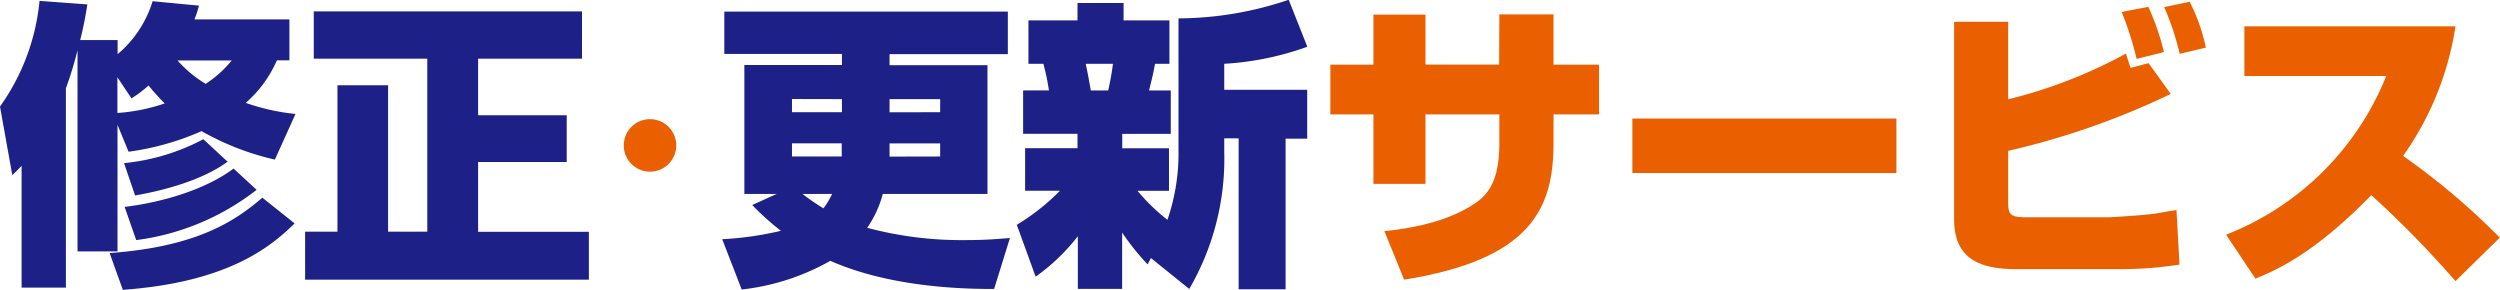<svg id="レイヤー_1" data-name="レイヤー 1" xmlns="http://www.w3.org/2000/svg" viewBox="0 0 225.73 26.14"><defs><style>.cls-1{fill:#1d2087;}.cls-2{fill:#ea6000;}</style></defs><title>txt_update_01</title><path class="cls-1" d="M32.11,20.65a24.18,24.18,0,0,1-6.62-2.57,24.41,24.41,0,0,1-6.59,1.86l-1-2.43V28.94H14.29V10.78a33.53,33.53,0,0,1-1.05,3.43v18h-4v-11c-.32.35-.41.43-.84.84L7.29,15.86a19.62,19.62,0,0,0,3.57-9.54l4.32.32c-.14.84-.3,1.84-.65,3.22h3.38v1.27a10.11,10.11,0,0,0,3.16-4.78l4.19.4c-.16.54-.22.76-.41,1.24h8.57v3.7H32.29a10.91,10.91,0,0,1-2.81,3.84,19.39,19.39,0,0,0,4.49,1Zm1.78,5.76c-2.19,2.16-6.08,5.32-15.51,6l-1.19-3.32c7.87-.57,11.3-2.87,13.79-5Zm-16-13.19v3.22a16.69,16.69,0,0,0,4.27-.86c-.84-.86-1.14-1.24-1.46-1.62a10.41,10.41,0,0,1-1.54,1.16Zm9.95,7.62c-2.3,1.68-5.73,2.59-8.35,3.05l-1-2.92a19.32,19.32,0,0,0,7.16-2.16Zm2.62,2.54a22.35,22.35,0,0,1-10.87,4.54l-1.05-3c3.38-.4,7.33-1.57,9.84-3.46ZM23.32,11.7a10.78,10.78,0,0,0,2.54,2.11,10.06,10.06,0,0,0,2.35-2.11Z" transform="translate(-7.29 -6.24)"/><path class="cls-1" d="M35.62,7.27H59.84v4.27H50.46v5.11h8v4.22h-8v6.3h10v4.32H34.84V27.16h2.92V13.94h4.57V27.16h3.54V11.54H35.62Z" transform="translate(-7.29 -6.24)"/><path class="cls-2" d="M68.35,19.4A2.37,2.37,0,1,1,66,17,2.37,2.37,0,0,1,68.35,19.4Z" transform="translate(-7.29 -6.24)"/><path class="cls-1" d="M77.42,23.75H74.5V12.11h8.81v-1H72.69V7.29h25.6v3.84H87.61v1h8.84V23.75H87a9.82,9.82,0,0,1-1.41,3.06,33.2,33.2,0,0,0,8.84,1.11c1.86,0,3.08-.11,4.05-.19l-1.43,4.6c-2,0-9.06,0-14.79-2.54a20.85,20.85,0,0,1-8,2.59L72.5,27.84a29.57,29.57,0,0,0,5.3-.76,23.94,23.94,0,0,1-2.59-2.33Zm1.38-8.57v1.19h4.51V15.19Zm0,4v1.19h4.49c0-.46,0-.54,0-1.19Zm.95,4.57a19.25,19.25,0,0,0,1.89,1.3,6.79,6.79,0,0,0,.78-1.3Zm12.43-3.38V19.19H87.61v.43c0,.19,0,.41,0,.76Zm0-4V15.19H87.61v1.19Z" transform="translate(-7.29 -6.24)"/><path class="cls-1" d="M111.21,29.54l-.3.57a22.27,22.27,0,0,1-2.3-2.87v5.08h-4V27.57a18,18,0,0,1-3.81,3.65l-1.7-4.68A19.89,19.89,0,0,0,103,23.46H99.85V19.62h4.73v-1.3H99.67V14.4H102A21.07,21.07,0,0,0,101.5,12h-1.35V8.08h4.43V6.51h4.16V8.08h4.14V12h-1.3c-.16.84-.19,1-.54,2.41H113v3.92h-4.38v1.3h4.22v3.84H110a17.54,17.54,0,0,0,2.7,2.62,18.45,18.45,0,0,0,1-6.19v-12a31.35,31.35,0,0,0,9.95-1.68l1.68,4.24A26.49,26.49,0,0,1,117.83,12v2.35h7.49v4.41h-1.95v13.6h-4.24V18.73h-1.3v1.19a23.38,23.38,0,0,1-3.16,12.41ZM105.32,12c.19.84.41,2.11.46,2.41h1.57a23.55,23.55,0,0,0,.43-2.41Z" transform="translate(-7.29 -6.24)"/><path class="cls-2" d="M142.67,7.54h4.89v4.54h4.11v4.49h-4.11v2.59c0,5.84-1.95,10.49-13.49,12.33l-1.78-4.38c4.22-.43,6.76-1.49,8.38-2.65,1.41-1,2-2.65,2-5.32V16.57H136v6.27h-4.7V16.57h-3.89V12.08h3.89V7.56H136v4.51h6.65Z" transform="translate(-7.29 -6.24)"/><path class="cls-2" d="M178.52,16.94v4.92H154.68V16.94Z" transform="translate(-7.29 -6.24)"/><path class="cls-2" d="M188.61,8.21v7a44.17,44.17,0,0,0,10.65-4.14c.05.22.33,1.13.41,1.3l1.62-.43,2,2.78a69.66,69.66,0,0,1-14.68,5.14v4.59c0,1.19.19,1.41,1.68,1.41h7.41c.19,0,2.76-.16,3.95-.3.59-.08,1.35-.24,2.16-.35l.27,4.92a34.2,34.2,0,0,1-5.24.41h-9.54c-3.87,0-5.57-1.38-5.57-4.54V8.21Zm11.6,3.35a28.49,28.49,0,0,0-1.35-4.24l2.41-.46a22.88,22.88,0,0,1,1.41,4.08Zm3.89-.46a24.38,24.38,0,0,0-1.4-4.22L205,6.4a16.44,16.44,0,0,1,1.46,4.14Z" transform="translate(-7.29 -6.24)"/><path class="cls-2" d="M208.29,27.43a25.63,25.63,0,0,0,14.46-14.33H209.94V8.62H229a27.29,27.29,0,0,1-4.73,11.7A62.76,62.76,0,0,1,233,27.7l-4,3.92a92.08,92.08,0,0,0-7.6-7.76c-5.19,5.32-8.57,6.76-10.46,7.54Z" transform="translate(-7.29 -6.24)"/></svg>